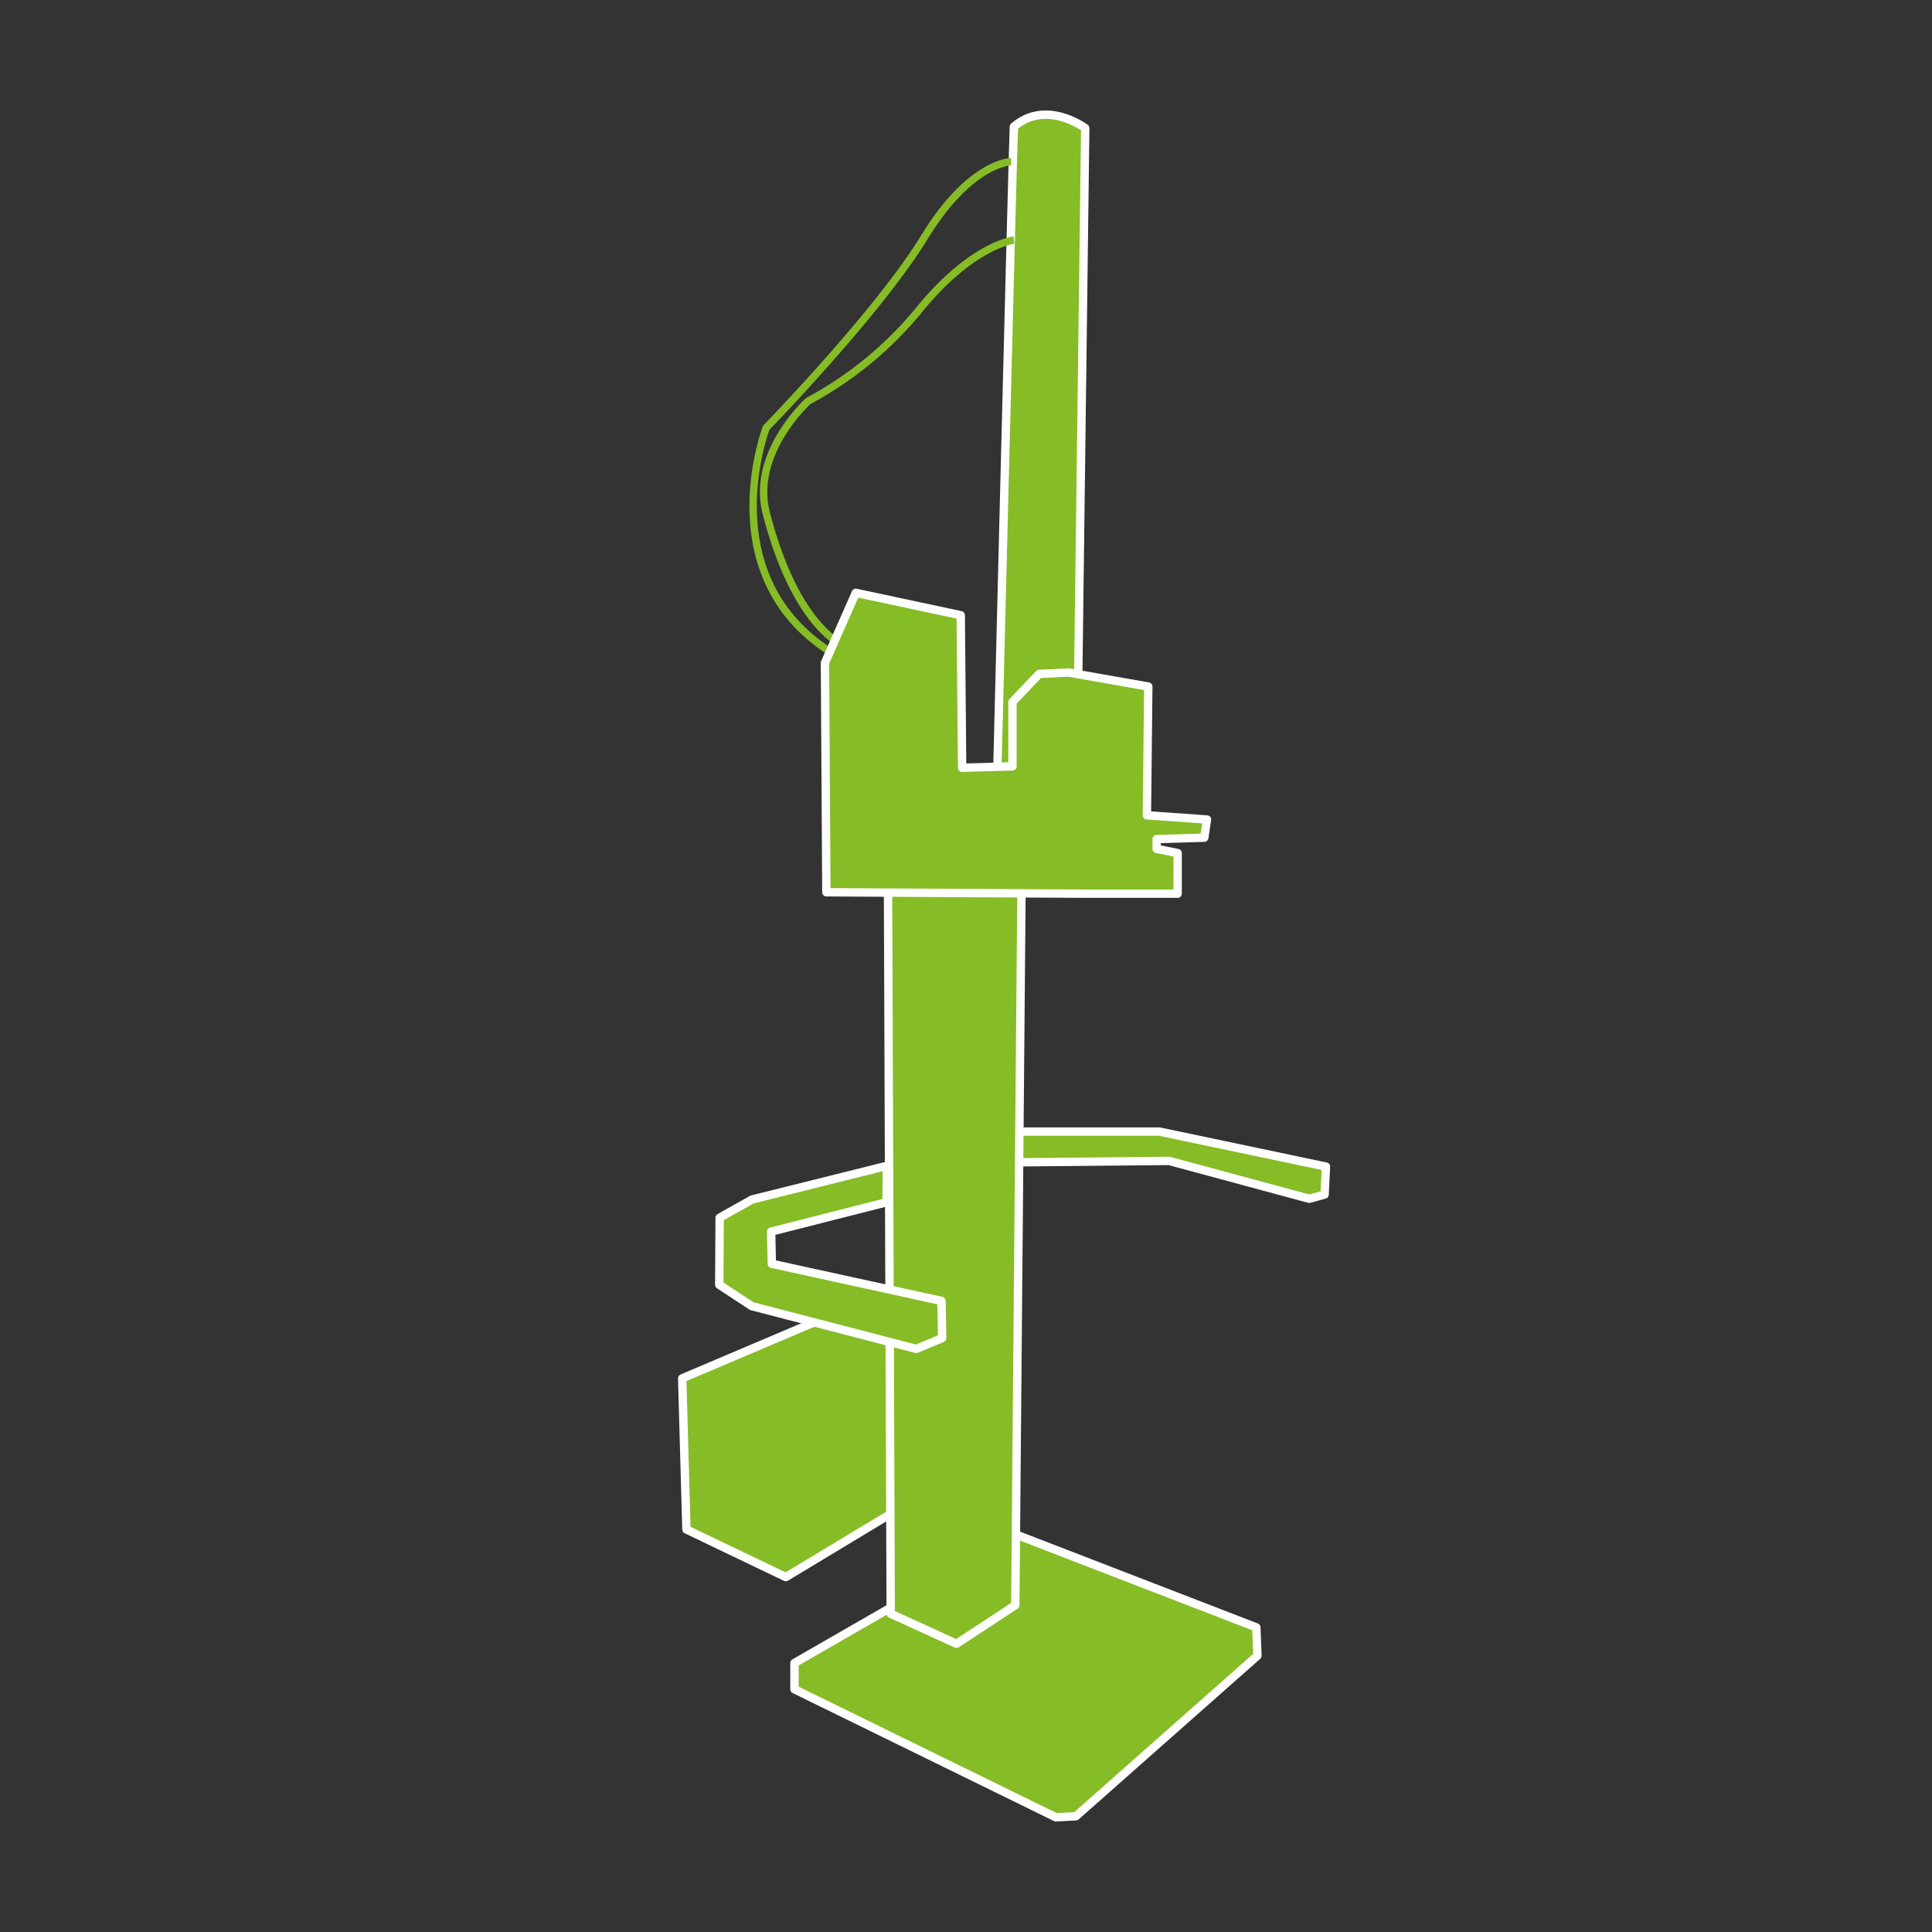 <svg id="Calque_1" data-name="Calque 1" xmlns="http://www.w3.org/2000/svg" xmlns:xlink="http://www.w3.org/1999/xlink" viewBox="0 0 425.2 425.2"><rect x="0" y="0" width="425.2" height="425.2" fill="#333333" stroke="none"/><defs><style>.cls-1,.cls-4,.cls-5{fill:none;}.cls-2{fill:#86bc25;}.cls-3{clip-path:url(#clip-path);}.cls-4{stroke:#fff;stroke-linecap:round;stroke-linejoin:round;stroke-width:1.84px;}.cls-5{stroke:#86bc25;stroke-miterlimit:10;stroke-width:1.63px;}</style><clipPath id="clip-path"><rect class="cls-1" x="149.22" y="24.31" width="143.53" height="376.58"/></clipPath></defs><polygon class="cls-2" points="150.15 303.34 151.08 336.62 172.93 347.08 198.51 331.68 203.13 328.59 203.13 280.87 150.15 303.34"/><g class="cls-3"><polygon class="cls-4" points="198.5 331.68 172.94 347.09 151.07 336.61 150.14 303.35 203.12 280.85 203.12 328.59 198.5 331.68"/></g><polygon class="cls-2" points="174.86 366.01 174.86 371.77 232.4 399.97 236.78 399.74 276.74 364.38 276.51 358.15 223.84 337.81 174.86 366.01"/><g class="cls-3"><polygon class="cls-4" points="223.84 337.82 276.5 358.16 276.74 364.39 236.78 399.73 232.37 399.96 174.85 371.78 174.85 366 223.84 337.82"/></g><polygon class="cls-2" points="223.24 249.04 223.24 255.81 257.34 255.5 288.13 263.81 291.51 262.92 291.82 256.75 255.16 249.04 223.24 249.04"/><polygon class="cls-4" points="223.25 249.04 255.17 249.04 291.83 256.75 291.52 262.9 288.14 263.83 257.32 255.5 223.25 255.81 223.25 249.04"/><polygon class="cls-2" points="223.45 353.27 210.51 361.77 196.03 355.15 195.43 192.99 224.83 193.77 223.45 353.27"/><polygon class="cls-4" points="223.45 353.27 210.51 361.77 196.03 355.15 195.43 192.99 224.83 193.77 223.45 353.27"/><polygon class="cls-2" points="165.55 263.98 158.39 267.99 158.29 282.76 165.45 287.46 201.65 296.87 207.37 294.46 207.2 286.31 169.86 278.14 169.7 271.06 195.13 264.6 195.18 256.58 165.55 263.98"/><polygon class="cls-4" points="195.11 264.6 195.19 256.58 165.54 263.98 158.38 267.99 158.3 282.76 165.46 287.46 201.65 296.87 207.36 294.48 207.2 286.31 169.87 278.14 169.71 271.06 195.11 264.6"/><g class="cls-3"><path class="cls-2" d="M237.31,148,238.84,28.2s-8.61-6.46-15.7-.31c-.31,6.77-3.7,143.84-3.7,143.84l10.17-.93Z"/><path class="cls-4" d="M237.31,148,238.84,28.2s-8.61-6.46-15.7-.31c-.31,6.77-3.7,143.84-3.7,143.84l10.17-.93Z"/><path class="cls-5" d="M223.15,52.85s-9,.91-20.65,15.08a81,81,0,0,1-24.63,20.34s-12.63,11.39-9.23,24.64,9.23,25.25,17.54,29.56M222.53,35.6s-8.93,0-19.1,16.63-34.79,41.9-34.79,41.9-12.95,33.86,16,50.49"/></g><polygon class="cls-2" points="259.18 196.68 237.93 196.68 181.87 196.37 181.56 145.86 188.35 130.47 211.44 135.4 211.75 168.97 222.83 168.66 222.83 154.49 228.69 148.32 235.16 148.01 252.72 151.1 252.41 179.43 265.64 180.36 265.04 184.36 254.56 184.67 254.56 186.82 259.18 187.75 259.18 196.68"/><polygon class="cls-4" points="259.18 196.68 237.93 196.68 181.87 196.37 181.56 145.86 188.35 130.47 211.44 135.4 211.75 168.97 222.83 168.66 222.83 154.49 228.69 148.32 235.16 148.01 252.72 151.1 252.41 179.43 265.64 180.36 265.04 184.36 254.56 184.67 254.56 186.82 259.18 187.75 259.18 196.68"/></svg>